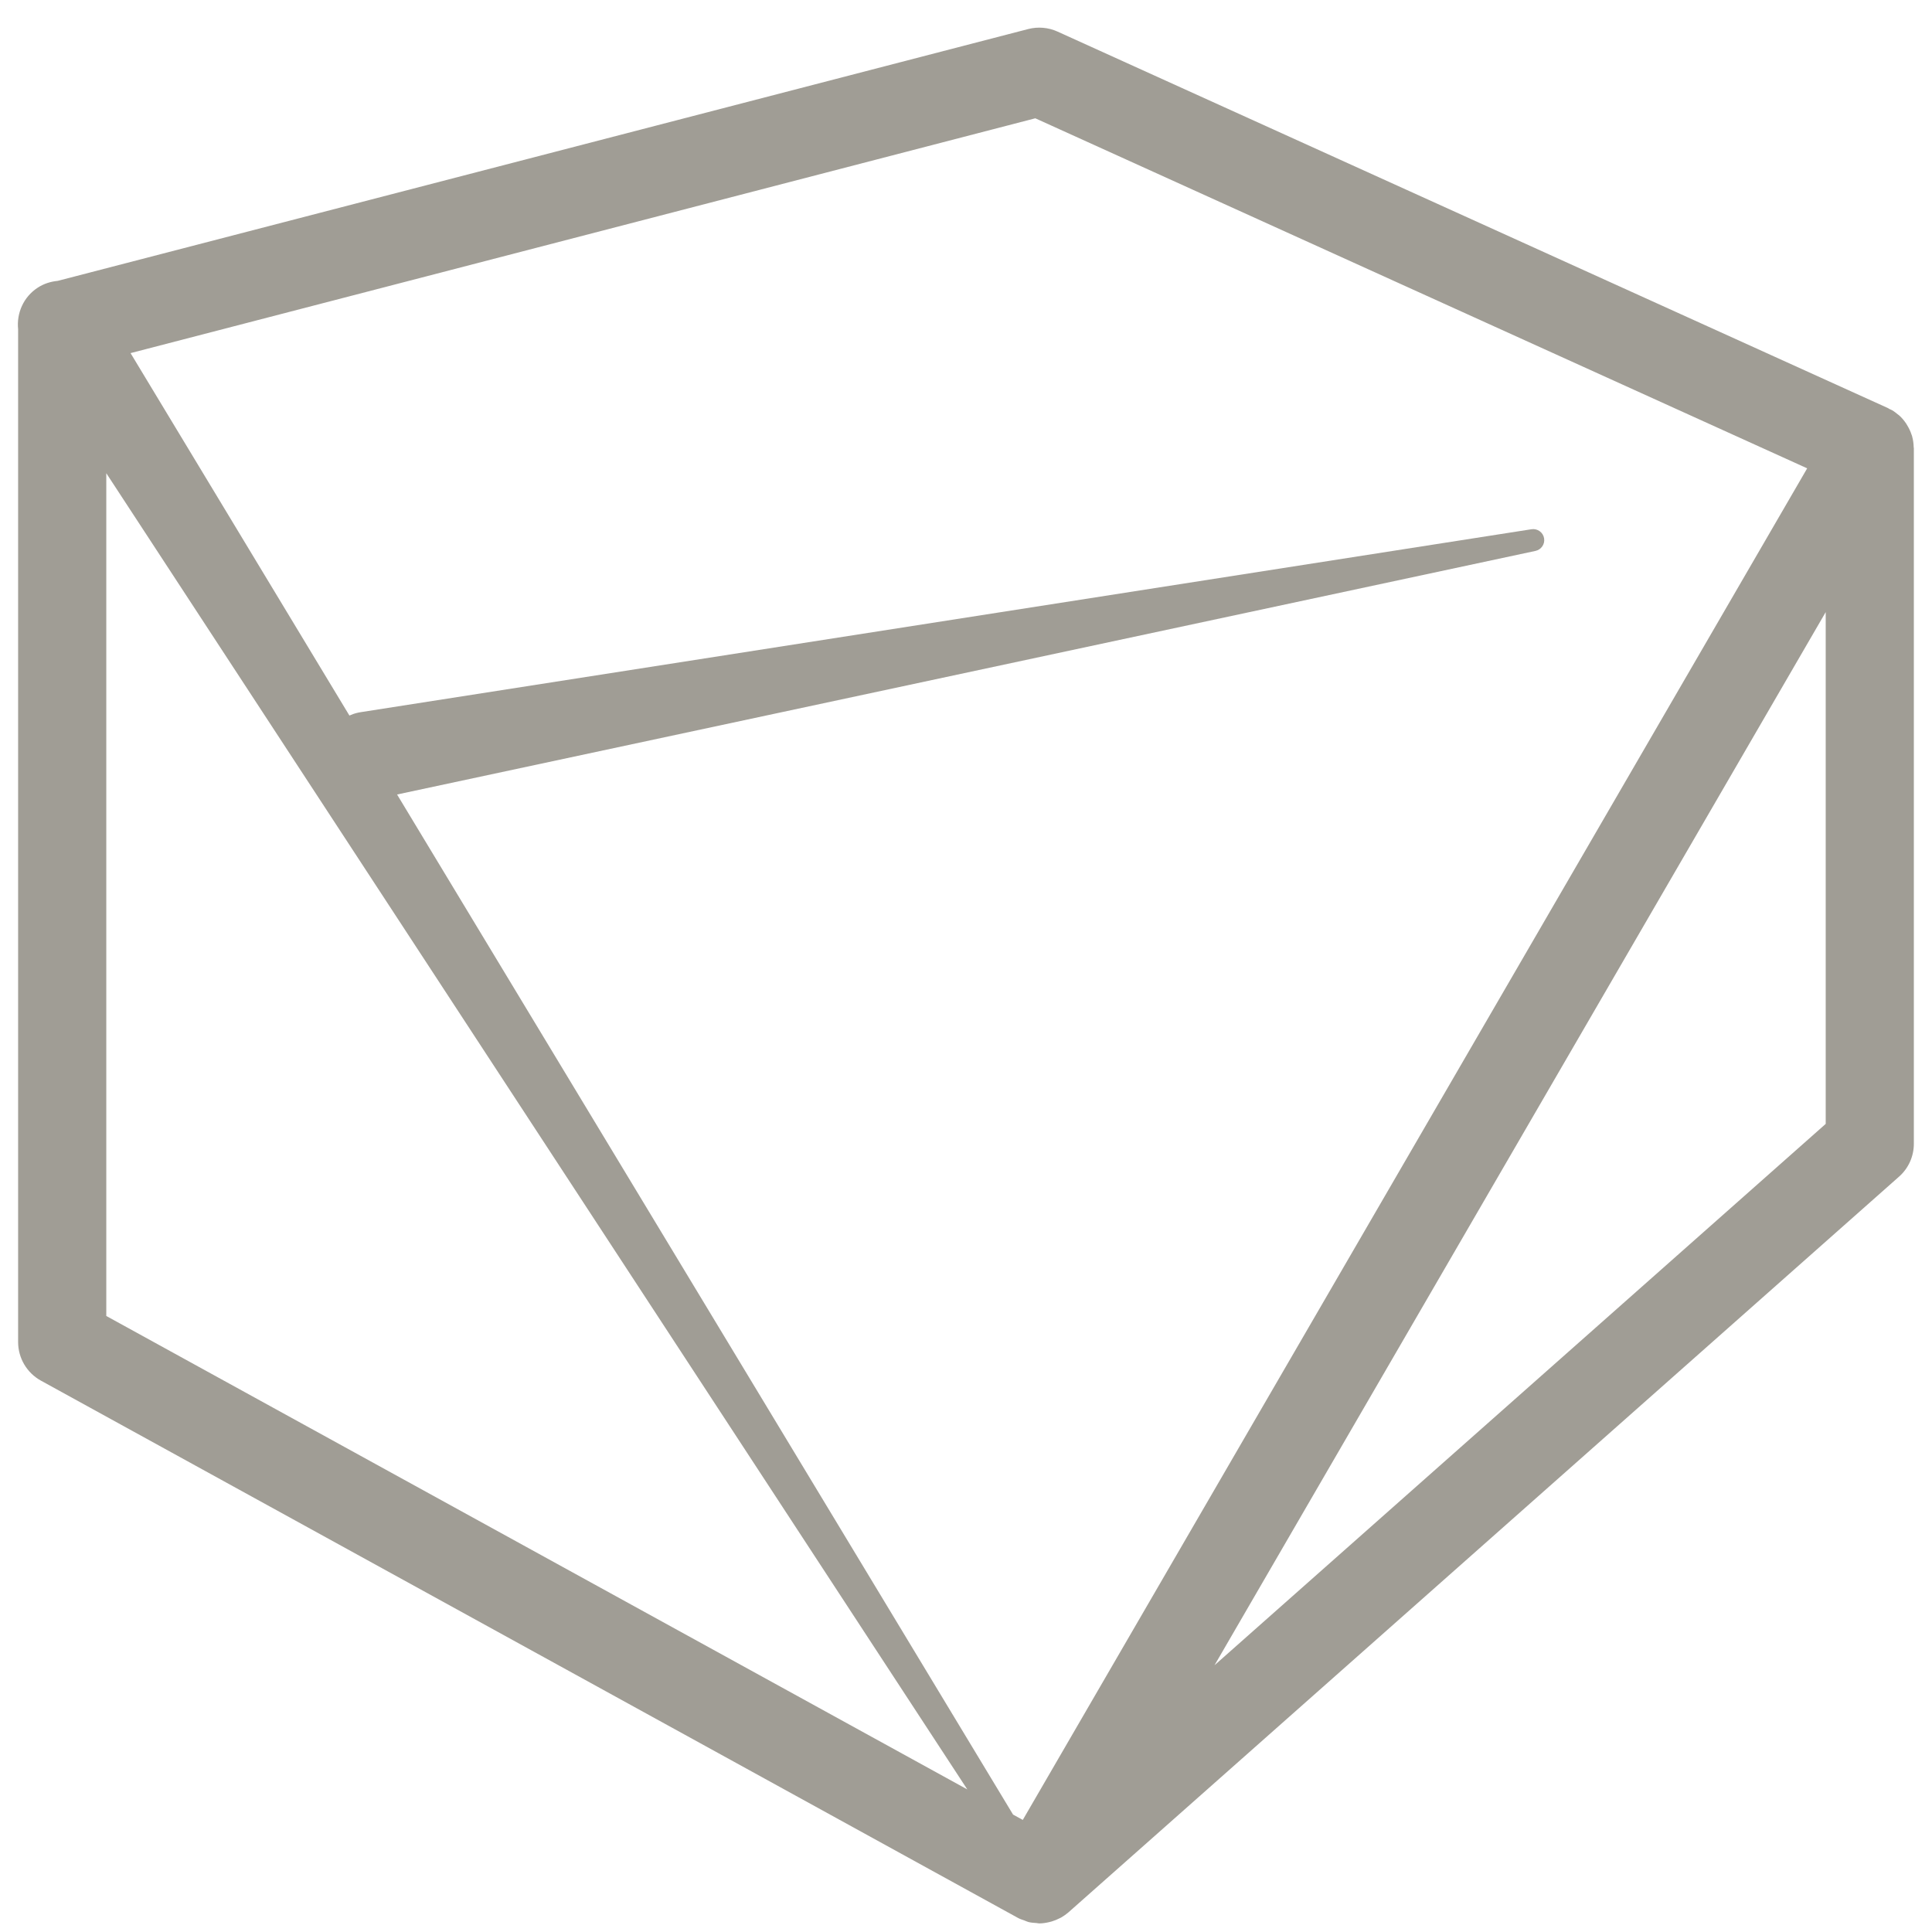 <svg width="61" height="61" viewBox="0 0 61 61" fill="none" xmlns="http://www.w3.org/2000/svg">
<path d="M60.373 13.773C60.367 13.754 60.358 13.736 60.352 13.717C60.321 13.622 60.279 13.532 60.227 13.445C60.212 13.421 60.199 13.397 60.184 13.373C60.118 13.276 60.044 13.185 59.953 13.107C59.944 13.099 59.935 13.094 59.925 13.087C59.866 13.038 59.804 12.989 59.736 12.95C59.708 12.934 59.679 12.925 59.651 12.911C59.637 12.904 59.626 12.892 59.612 12.886L33.389 0.997C33.099 0.865 32.771 0.838 32.464 0.917L1.822 8.868C1.603 8.889 1.385 8.955 1.189 9.084C0.737 9.379 0.52 9.892 0.572 10.394V42.373C0.572 42.88 0.848 43.347 1.293 43.592L32.142 60.556C32.206 60.591 32.275 60.612 32.344 60.636C32.385 60.651 32.424 60.673 32.465 60.683C32.55 60.706 32.638 60.712 32.725 60.717C32.755 60.719 32.783 60.729 32.811 60.729H32.818C32.922 60.728 33.025 60.712 33.126 60.688C33.155 60.682 33.182 60.674 33.21 60.666C33.294 60.64 33.375 60.608 33.454 60.567C33.472 60.557 33.492 60.551 33.51 60.539C33.589 60.493 33.665 60.44 33.735 60.379L59.957 37.153C60.257 36.89 60.427 36.51 60.427 36.112V14.154C60.427 14.143 60.423 14.133 60.422 14.122C60.419 14.004 60.404 13.886 60.371 13.773L60.373 13.773ZM32.688 3.735L57.059 14.787L32.293 57.461L31.986 57.293L12.537 25.085L48.481 17.394C48.661 17.355 48.782 17.183 48.753 17C48.724 16.81 48.546 16.681 48.355 16.71L11.386 22.486C11.362 22.49 11.334 22.495 11.31 22.5C11.212 22.521 11.119 22.553 11.032 22.592L4.122 11.149L32.688 3.735ZM3.356 14.941L30.541 56.498L3.356 41.55V14.941ZM38.347 52.577L57.644 19.326V35.485L38.347 52.577Z" fill="#A09D95"/>
</svg>
